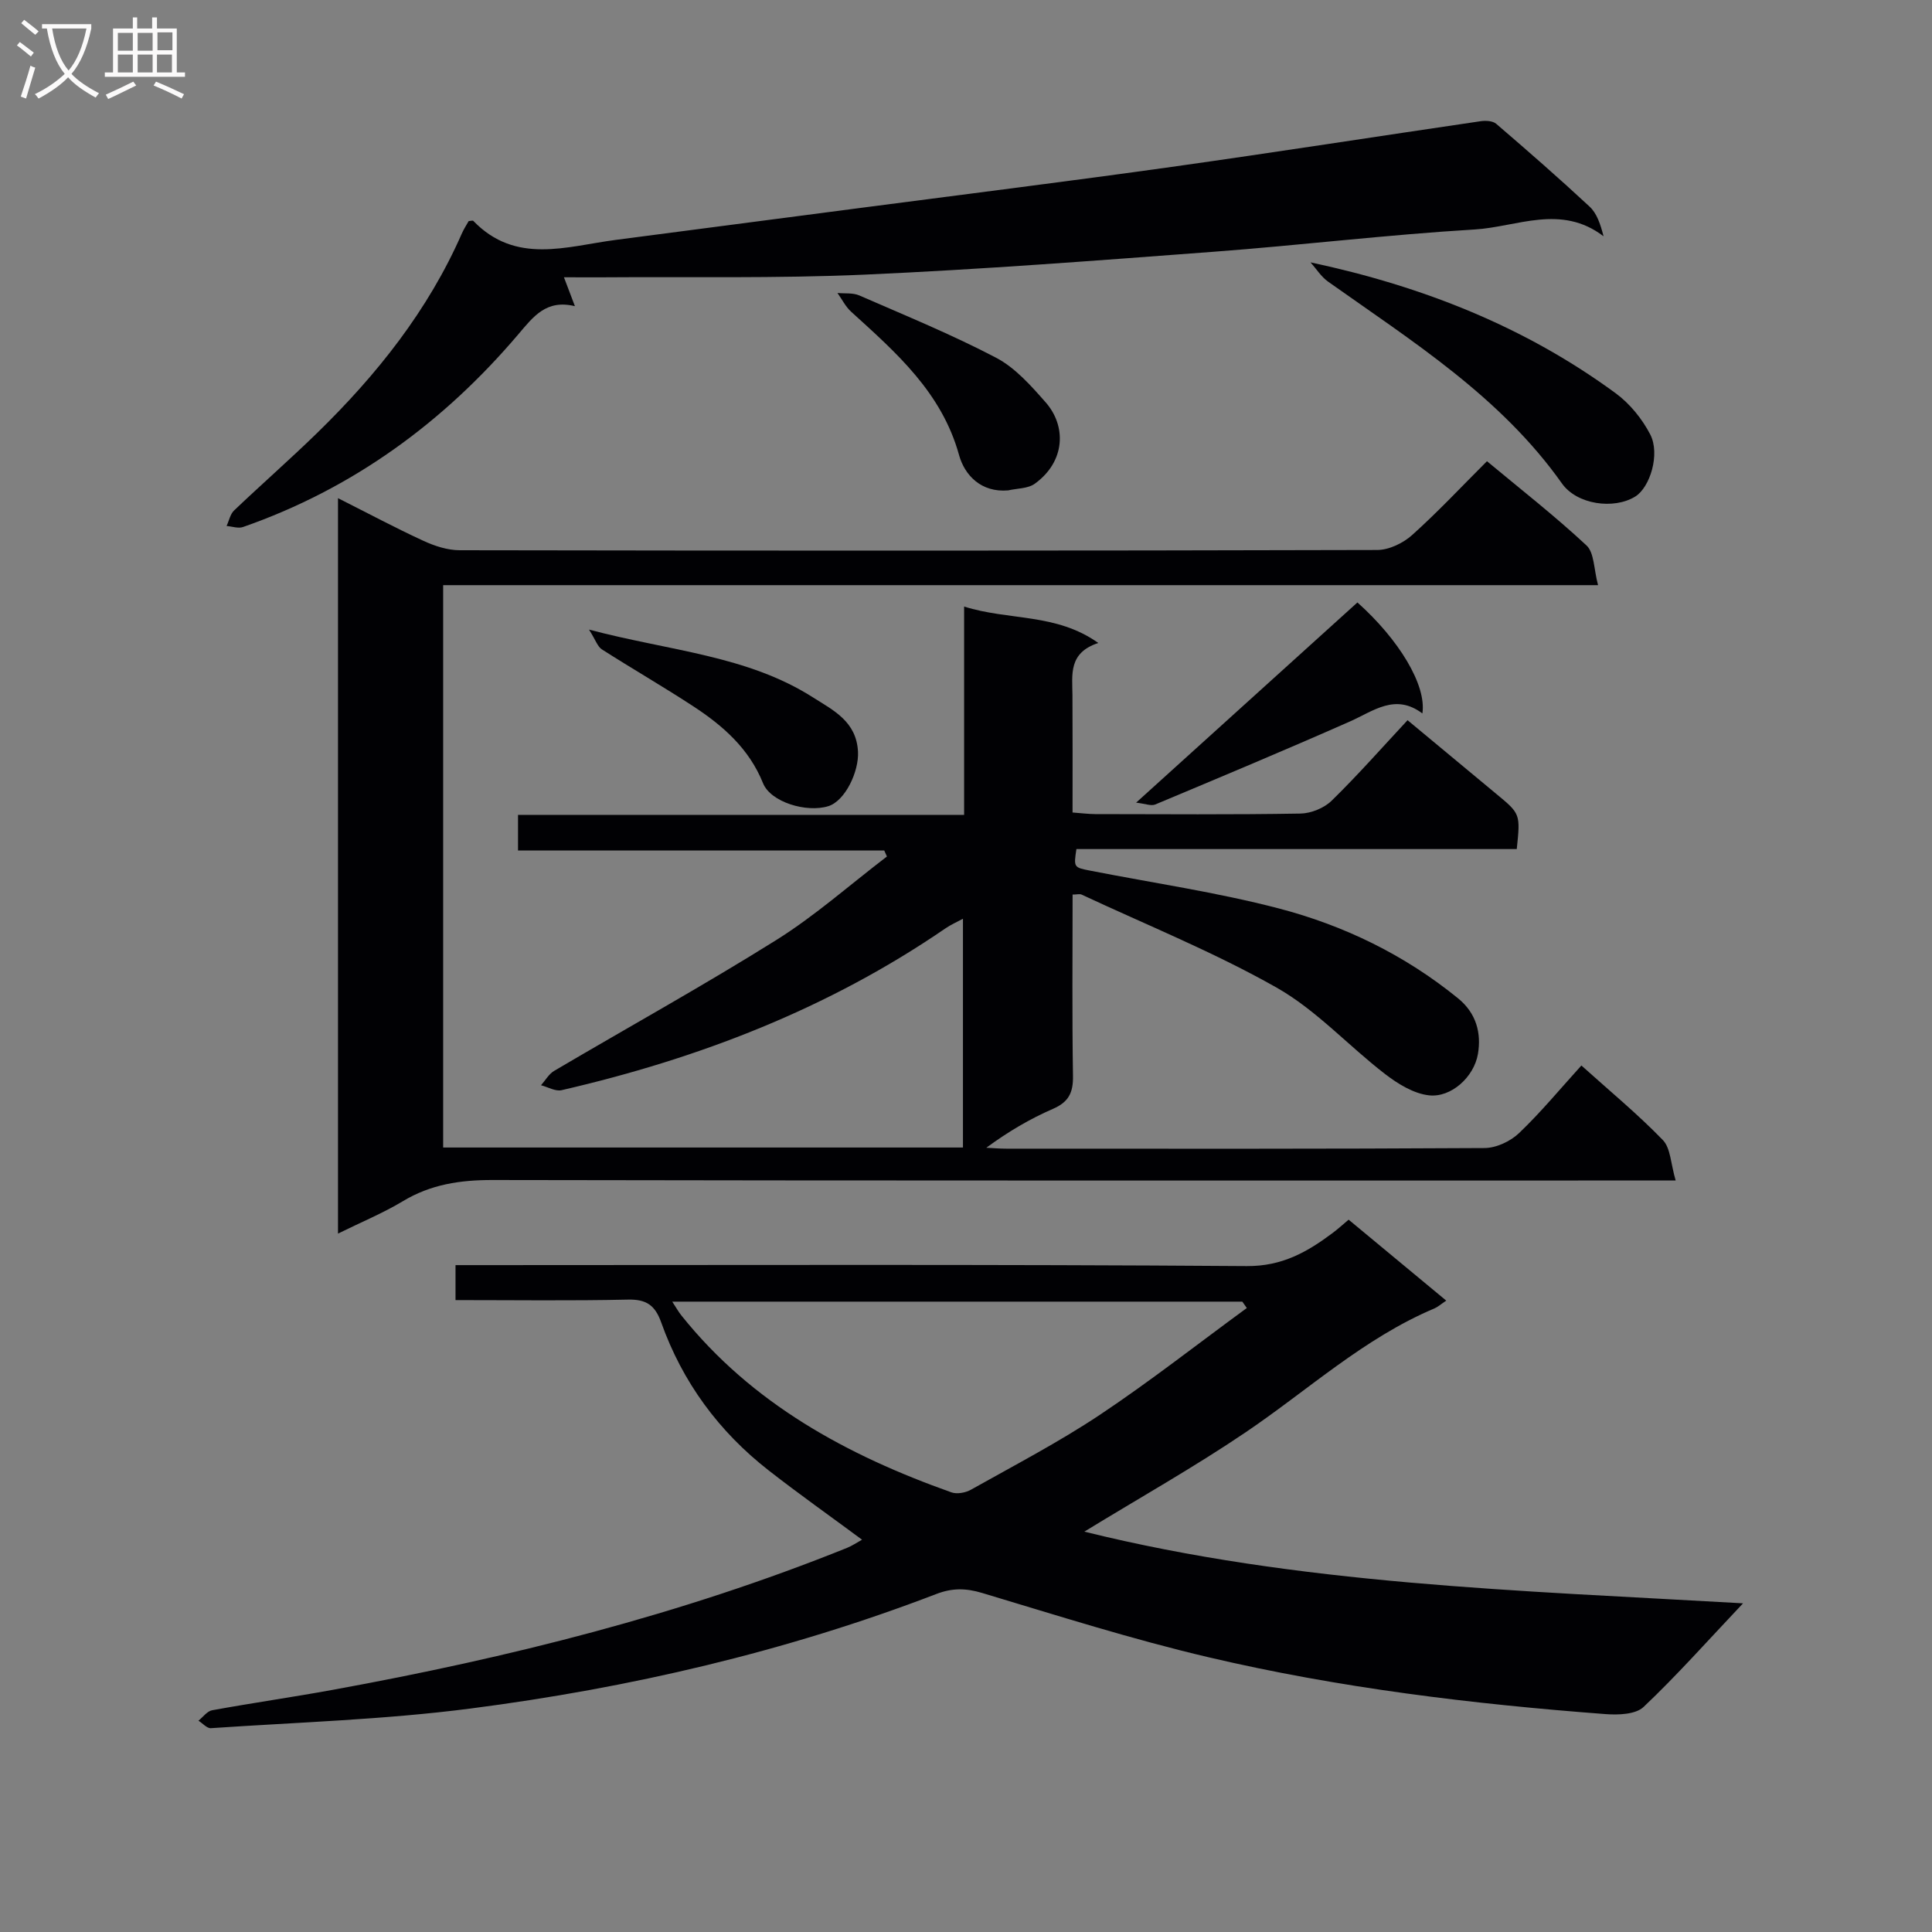 <svg enable-background="new 0 0 400 400" viewBox="0 0 400 400" xmlns="http://www.w3.org/2000/svg"><rect x="0" y="0" width="400" height="400" fill="#808080" stroke="none"/><g fill="#010104"><path d="m222.07 185.21c0 12.59-.12 25.06.08 37.52.06 3.43-.84 5.41-4.13 6.84-4.8 2.08-9.33 4.76-13.82 8.06 1.39.07 2.77.19 4.16.19 32.99.01 65.99.07 98.98-.13 2.43-.01 5.37-1.38 7.16-3.09 4.54-4.33 8.55-9.2 12.91-14 5.88 5.29 11.67 10.07 16.86 15.43 1.62 1.67 1.63 4.9 2.66 8.38-3.32 0-5.42 0-7.52 0-79.15 0-158.3.05-237.45-.1-6.7-.01-12.77.9-18.56 4.39-4.09 2.46-8.55 4.3-13.42 6.7 0-50.98 0-101.3 0-152.26 6.17 3.11 11.86 6.15 17.7 8.84 2.32 1.07 4.99 1.94 7.5 1.94 63.32.11 126.64.12 189.96-.05 2.44-.01 5.35-1.41 7.22-3.09 5.31-4.76 10.19-9.99 15.5-15.29 6.99 5.82 14.07 11.34 20.61 17.44 1.62 1.51 1.5 4.9 2.39 8.22-80.37 0-159.59 0-239.11 0v116.43h107.62c0-15.63 0-31.2 0-47.36-1.26.68-2.53 1.23-3.64 2-24.2 16.6-51.04 26.94-79.46 33.49-1.27.29-2.83-.65-4.26-1.02.9-1.01 1.62-2.33 2.73-2.98 15.32-9.03 30.9-17.65 45.97-27.08 8.08-5.06 15.3-11.49 22.92-17.3-.19-.42-.37-.83-.56-1.25-25.19 0-50.38 0-75.82 0 0-2.61 0-4.69 0-7.37h92.36c0-14.46 0-28.35 0-43.13 9.35 2.95 19.01 1.31 27.78 7.54-6.22 2.04-5.38 6.55-5.35 10.8.05 7.98.02 15.96.02 24.3 1.79.13 3.24.32 4.7.33 14.16.02 28.33.13 42.49-.11 2.2-.04 4.89-1.14 6.46-2.67 5.46-5.34 10.52-11.09 15.71-16.66 6.84 5.68 12.6 10.47 18.36 15.25 5.01 4.14 5.01 4.14 4.25 11.43-30.38 0-60.81 0-91.17 0-.57 3.79-.57 3.8 2.86 4.47 13.01 2.55 26.19 4.47 39 7.81 13.56 3.54 26.13 9.65 37.15 18.62 3.79 3.08 4.85 7.2 4.12 11.52-.82 4.81-5.57 9.06-10.1 8.57-3.18-.34-6.47-2.37-9.12-4.41-7.59-5.84-14.23-13.23-22.45-17.89-12.96-7.34-26.89-12.96-40.42-19.28-.41-.16-.97.01-1.83.01z"/><path d="m360.88 331.95c-7.44 7.87-13.74 14.97-20.6 21.46-1.64 1.55-5.21 1.67-7.82 1.48-27.67-2.09-55.21-5.42-82.23-11.77-15.81-3.71-31.34-8.65-46.91-13.32-3.37-1.01-6.19-1.04-9.46.22-31.16 11.95-63.5 19.46-96.5 23.72-17.78 2.3-35.78 2.84-53.69 4.06-.82.06-1.72-1.01-2.58-1.55.94-.75 1.79-1.97 2.83-2.16 8.33-1.52 16.72-2.72 25.05-4.24 36.34-6.63 72.05-15.55 106.4-29.38 1.04-.42 1.98-1.07 3.11-1.69-6.61-4.89-13.09-9.47-19.34-14.35-10.33-8.06-17.85-18.29-22.25-30.65-1.26-3.53-3.06-4.8-6.87-4.71-11.8.26-23.6.1-35.71.1 0-2.46 0-4.53 0-7.24h5.82c52.67 0 105.33-.18 158 .2 7.34.05 12.52-2.92 17.8-6.87 1.04-.78 2.01-1.66 3.29-2.74 6.75 5.6 13.36 11.08 20.21 16.76-1.11.74-1.73 1.31-2.46 1.62-14.58 6.16-26.14 16.89-39.04 25.62-10.7 7.24-22.01 13.6-33.43 20.59 44.38 10.99 89.81 12.16 136.38 14.84zm-102.74-61.14c-.31-.44-.62-.88-.93-1.32-39.15 0-78.31 0-118.03 0 .83 1.27 1.29 2.1 1.87 2.83 14.63 18.31 34.31 28.97 55.91 36.65 1.17.42 2.95.09 4.08-.55 8.97-5.04 18.13-9.81 26.68-15.5 10.42-6.95 20.3-14.71 30.42-22.11z"/><path d="m116.76 57.41c.88 2.33 1.45 3.82 2.27 5.98-5.93-1.44-8.57 2.12-11.74 5.85-15.48 18.22-34.24 31.94-56.97 39.87-.99.35-2.26-.12-3.41-.21.51-1.09.75-2.45 1.56-3.22 5.67-5.4 11.56-10.56 17.17-16.02 12.36-12.05 23-25.38 29.99-41.34.4-.9.95-1.74 1.4-2.54.42-.03.84-.18.97-.04 8.79 9.1 19.3 5.26 29.47 3.93 17.12-2.23 34.24-4.47 51.36-6.71 21.24-2.78 42.5-5.43 63.71-8.4 21.37-3 42.69-6.34 64.04-9.47 1.03-.15 2.48-.07 3.19.54 6.54 5.61 13.03 11.28 19.34 17.15 1.51 1.4 2.24 3.63 2.89 6.14-8.82-6.75-17.95-1.93-26.68-1.41-18.07 1.08-36.07 3.27-54.13 4.62-24.04 1.81-48.08 3.66-72.16 4.73-18.3.81-36.65.42-54.98.56-2.13 0-4.28-.01-7.29-.01z"/><path d="m271.33 54.32c23.33 4.97 44.49 13.38 63.18 27.1 2.93 2.15 5.49 5.31 7.16 8.54 2.09 4.07-.06 10.97-3.12 12.85-4.41 2.72-12.06 1.68-15.17-2.72-12.7-17.95-30.94-29.39-48.4-41.77-1.45-1.02-2.45-2.66-3.65-4z"/><path d="m281.04 124.73c8.57 7.66 14.34 17.1 13.45 22.98-5.63-4.23-10.11-.5-15.04 1.68-13.35 5.9-26.81 11.53-40.27 17.17-.86.36-2.09-.17-3.96-.38 15.82-14.31 30.8-27.87 45.82-41.45z"/><path d="m121.95 130.35c16.7 4.43 32.72 5.34 46.37 14.04 4.23 2.69 9 4.97 9.32 11.25.21 4.1-2.65 10.18-6.15 11.27-4.54 1.4-11.94-.85-13.51-4.75-2.89-7.18-8.3-11.91-14.46-15.94-6.22-4.07-12.66-7.78-18.92-11.78-.88-.57-1.27-1.9-2.65-4.09z"/><path d="m208.72 101.53c-5.59.48-9-3.15-10.15-7.29-3.59-13-13.02-21.22-22.35-29.7-1.16-1.05-1.9-2.58-2.83-3.88 1.51.15 3.18-.07 4.5.5 9.51 4.15 19.15 8.09 28.33 12.9 3.97 2.08 7.24 5.79 10.28 9.25 4.29 4.88 4.12 12.2-2.23 16.82-1.43 1.05-3.68.97-5.55 1.4z"/></g><path d="m6.4 11.7c-1-.8-1.9-1.6-2.9-2.3l.6-.7c.9.7 1.9 1.4 2.9 2.2zm-2.1 8.3c.7-2.1 1.4-4.2 2-6.4.2.1.6.3 1 .4-.7 2.3-1.3 4.4-1.9 6.4zm3-12.8c-1.1-.9-2.1-1.7-2.9-2.4l.6-.7c1 .8 2 1.5 3 2.4zm1.4-1.3v-.9h10.2v.9c-.9 4.2-2.3 7.3-4.1 9.4 1.3 1.4 3.2 2.7 5.7 4-.2.2-.4.5-.7.9-2.5-1.4-4.4-2.7-5.7-4.2-1.4 1.5-3.5 3-6.1 4.4 0 0 0 0-.1-.1-.3-.4-.5-.7-.7-.8 2.7-1.3 4.7-2.8 6.2-4.2-1.8-2.2-3-5.3-3.7-9.4zm9.2 0h-7.1c.6 3.8 1.7 6.7 3.4 8.7 1.7-2 2.9-4.8 3.7-8.7z" fill="#fbfafa"/><path d="m31.6 3.6h.9v2.3h4.1v9.1h1.7v.9h-16.6v-.9h1.7v-9.1h4.1v-2.3h.9v2.3h3.1v-2.3zm-4 13.3.6.8c-1.9.9-3.8 1.9-5.8 2.8-.2-.3-.3-.6-.5-.9 2-.9 3.9-1.8 5.7-2.7zm-3.2-10.1v3.7h3.1v-3.7zm0 4.5v3.7h3.1v-3.7zm4.1-4.5v3.7h3.1v-3.7zm0 4.5v3.7h3.1v-3.7zm9.1 9.1c-2.1-1.1-4.1-2-5.8-2.7l.5-.8c2.2.9 4.1 1.8 5.8 2.6zm-1.9-13.7h-3.1v3.7h3.1v-3.6zm-3.2 4.6v3.7h3.1v-3.7z" fill="#fbfafa"/></svg>